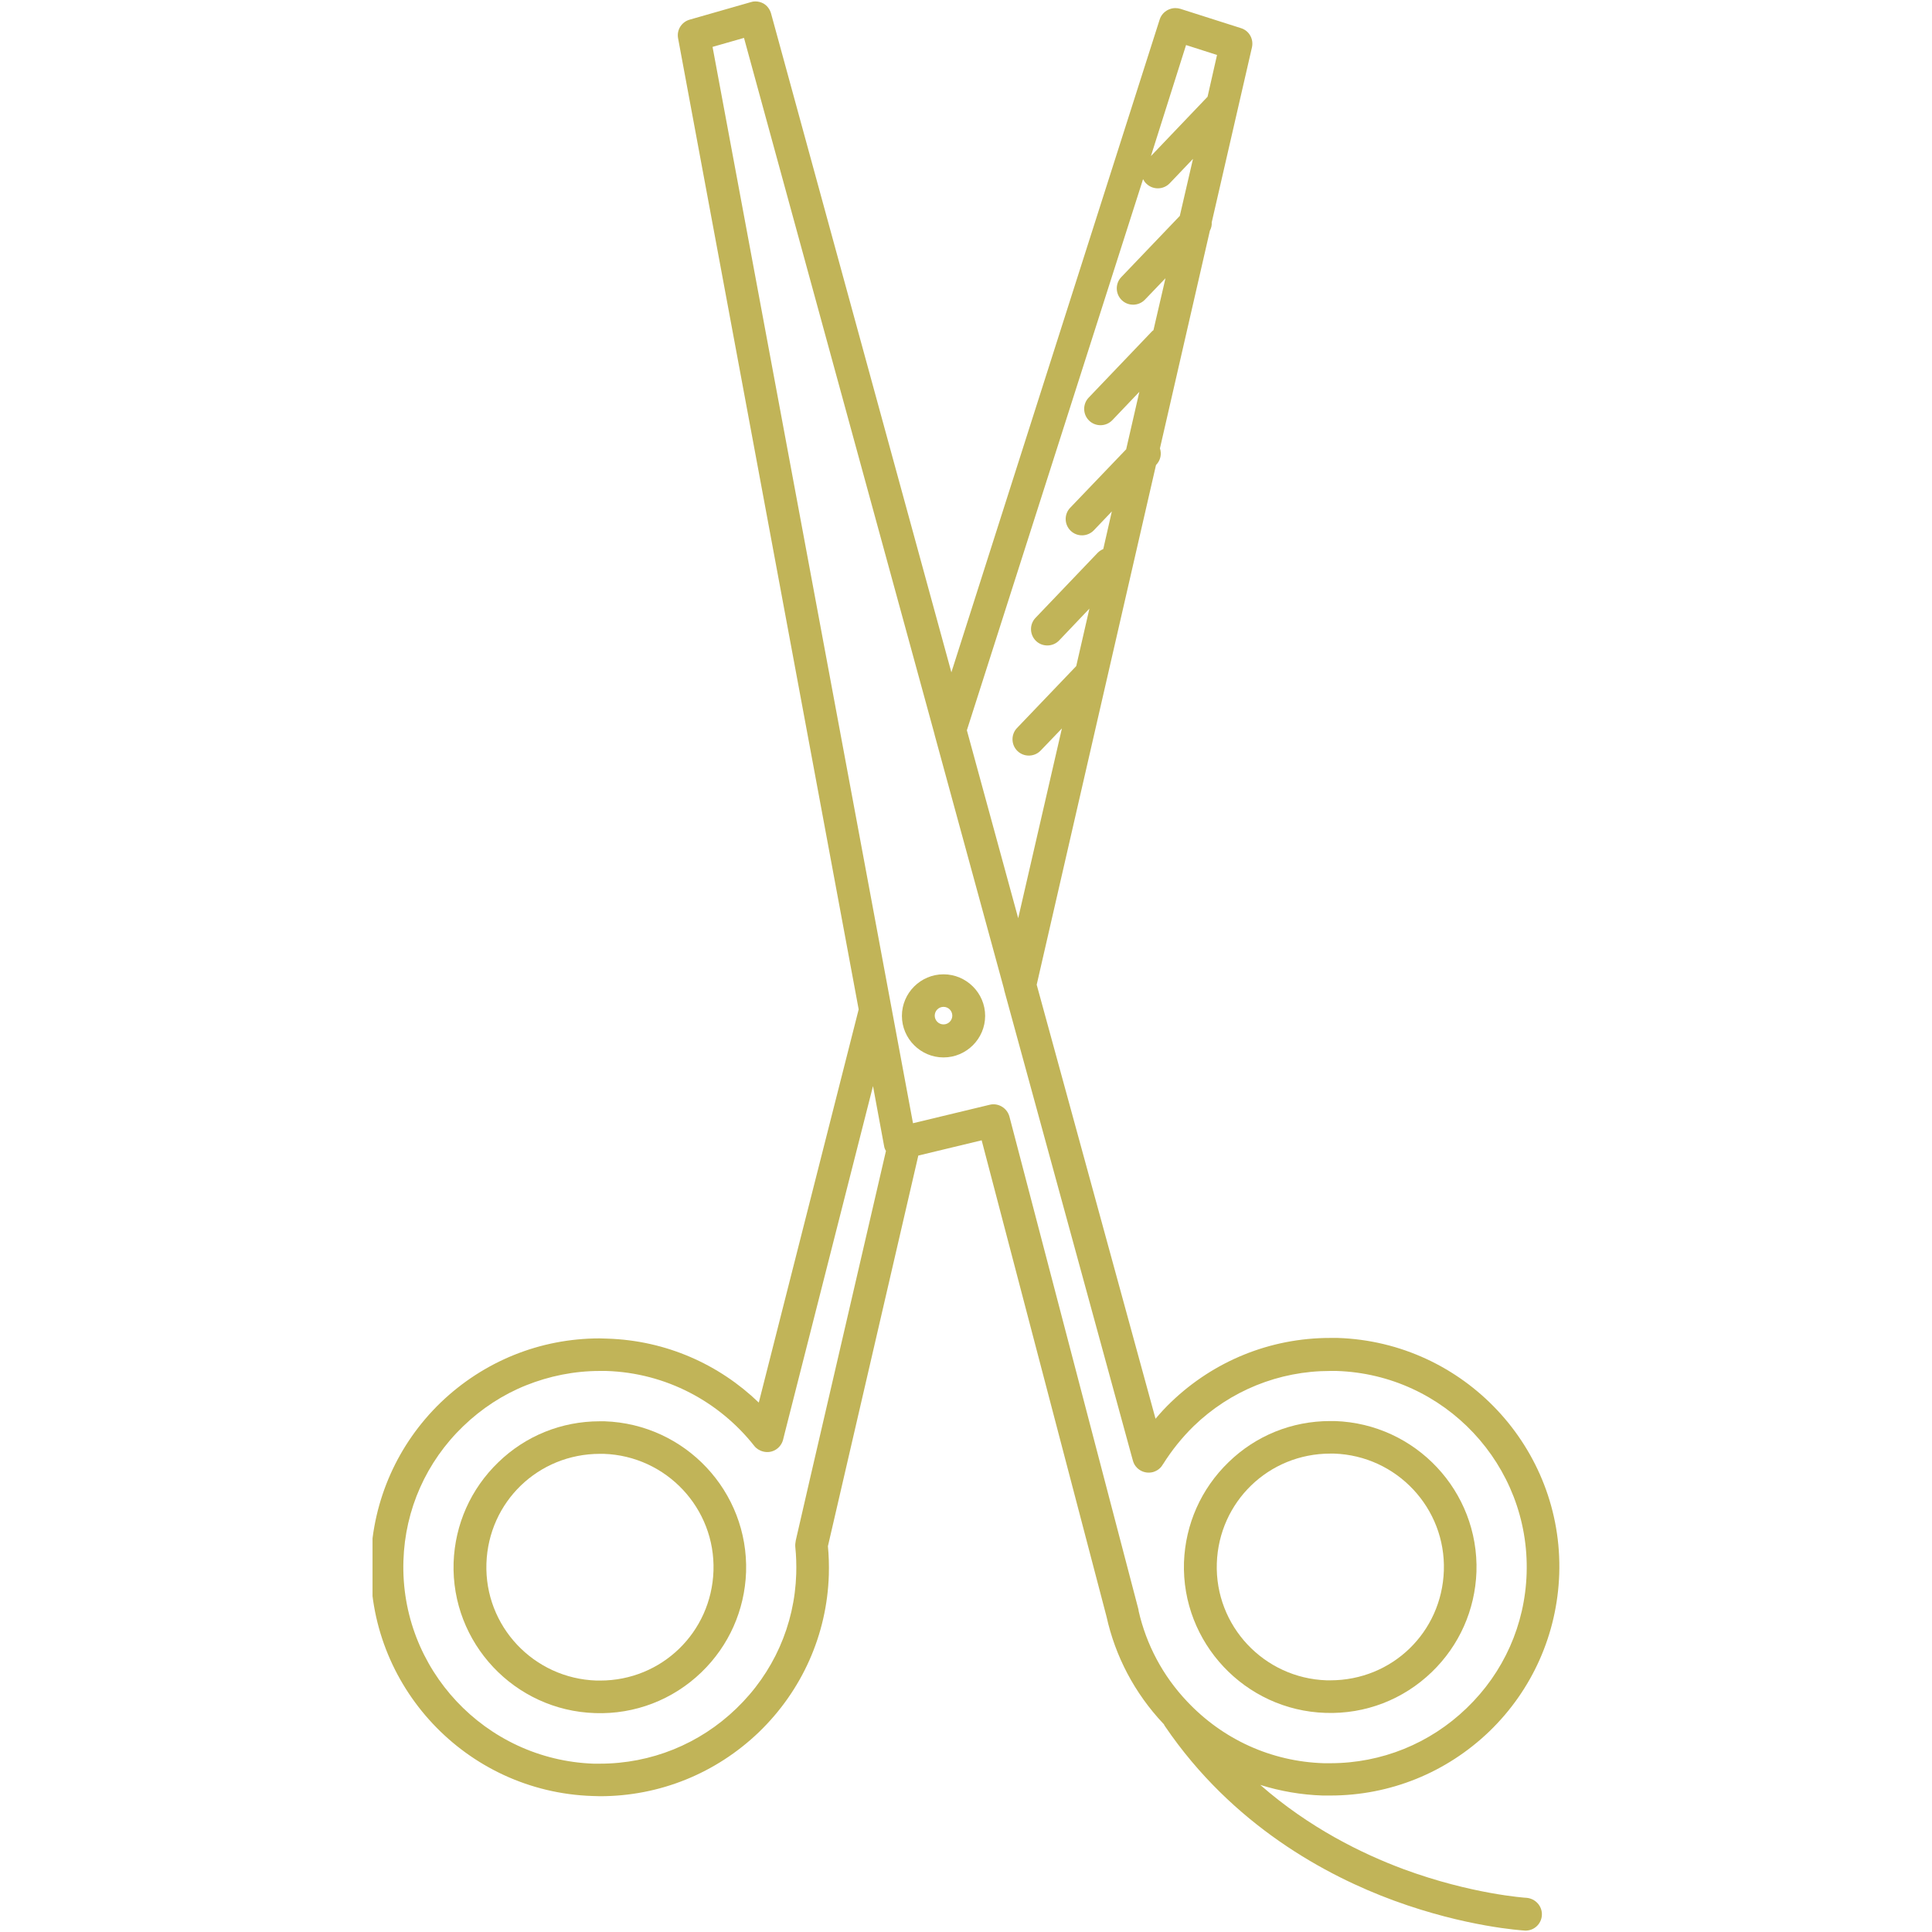 <svg xmlns="http://www.w3.org/2000/svg" xmlns:xlink="http://www.w3.org/1999/xlink" width="512" viewBox="0 0 384 384" height="512" preserveAspectRatio="xMidYMid meet"><defs><clipPath id="b8c91f9803"><path d="M 74.043 0 L 309.953 0 L 309.953 384 L 74.043 384 Z M 74.043 0 " clip-rule="nonzero"></path></clipPath></defs><g clip-path="url(#b8c91f9803)"><path fill="#c1b458" d="M 117.727 356.969 C 118.234 356.969 118.738 357.012 119.246 357.012 C 131.102 357.012 142.312 352.469 150.859 344.258 C 159.41 335.996 164.371 324.891 164.738 313.008 C 164.785 311.078 164.738 309.199 164.555 307.316 L 182.523 229.676 L 195.113 226.645 L 219.93 321.312 C 221.676 329.203 225.492 336.5 231.188 342.559 C 231.234 342.605 231.281 342.648 231.328 342.695 C 231.371 342.832 231.465 342.973 231.555 343.109 C 244.977 362.84 263.68 372.844 277.051 377.754 C 291.434 383.031 302.602 383.676 303.062 383.719 C 304.852 383.812 306.371 382.434 306.461 380.645 C 306.555 378.855 305.176 377.34 303.383 377.203 C 303.289 377.203 292.539 376.516 278.98 371.516 C 270.711 368.438 260.23 363.301 250.488 354.766 C 254.441 356.004 258.625 356.738 262.898 356.875 C 263.402 356.875 263.906 356.875 264.414 356.875 C 276.27 356.875 287.484 352.332 296.031 344.117 C 304.578 335.859 309.496 324.754 309.91 312.867 C 310.734 287.812 290.977 266.75 265.883 265.926 C 265.379 265.926 264.875 265.926 264.367 265.926 C 252.512 265.926 241.297 270.469 232.75 278.684 C 231.648 279.738 230.637 280.84 229.672 281.988 L 206.051 195.719 L 229.766 92.422 L 229.809 92.379 C 230.684 91.461 230.914 90.219 230.547 89.117 L 240.473 45.848 C 240.746 45.344 240.887 44.746 240.84 44.195 L 248.836 9.41 C 249.203 7.758 248.285 6.109 246.676 5.602 L 234.59 1.75 C 234.27 1.656 233.945 1.609 233.578 1.609 C 233.074 1.609 232.566 1.75 232.109 1.977 C 231.328 2.391 230.773 3.035 230.5 3.859 L 189.094 133.629 L 153.25 2.668 C 153.02 1.84 152.469 1.105 151.734 0.691 C 151.23 0.418 150.676 0.281 150.125 0.281 C 149.852 0.281 149.527 0.324 149.254 0.418 L 137.074 3.906 C 135.465 4.363 134.457 5.969 134.777 7.621 L 170.668 200.625 L 150.816 278.773 C 142.957 271.203 132.434 266.43 120.715 266.062 C 120.211 266.062 119.703 266.016 119.199 266.016 C 107.344 266.016 96.129 270.559 87.582 278.773 C 79.035 287.035 74.117 298.141 73.703 309.977 C 72.879 335.078 92.637 356.141 117.727 356.969 Z M 235.738 8.953 L 241.895 10.926 L 240.012 19.23 L 228.754 31.023 Z M 227.191 35.613 C 227.375 35.934 227.559 36.258 227.879 36.531 C 229.168 37.77 231.234 37.723 232.477 36.441 L 237.117 31.574 L 234.496 42.91 L 222.871 55.07 C 221.629 56.355 221.676 58.422 222.965 59.66 C 224.25 60.898 226.316 60.852 227.559 59.566 L 231.648 55.301 L 229.258 65.625 C 229.074 65.762 228.891 65.898 228.754 66.082 L 216.391 79.023 C 215.152 80.309 215.195 82.375 216.484 83.613 C 217.77 84.852 219.84 84.805 221.078 83.52 L 226.457 77.875 L 223.836 89.301 L 212.715 100.914 C 211.473 102.195 211.52 104.262 212.809 105.5 C 214.094 106.738 216.16 106.695 217.402 105.41 L 220.988 101.648 L 219.285 109.125 C 218.875 109.309 218.504 109.539 218.184 109.859 L 205.82 122.801 C 204.582 124.086 204.629 126.152 205.914 127.391 C 207.199 128.629 209.27 128.582 210.508 127.297 L 216.531 120.965 L 213.91 132.391 L 202.145 144.691 C 200.906 145.973 200.949 148.039 202.238 149.277 C 203.523 150.516 205.594 150.473 206.832 149.188 L 211.062 144.781 L 202.375 182.5 L 192.172 145.148 Z M 147.875 7.531 L 185.742 145.93 C 185.742 145.93 185.742 145.93 185.742 145.973 L 199.574 196.633 C 199.574 196.68 199.574 196.68 199.574 196.727 L 224.801 288.961 L 225.168 290.293 C 225.629 292.035 227.422 293.047 229.168 292.586 C 229.949 292.355 230.59 291.898 231.004 291.254 C 231.051 291.164 231.098 291.117 231.145 291.027 C 231.145 291.027 231.188 290.98 231.188 290.98 C 232.891 288.273 234.91 285.75 237.254 283.453 C 244.562 276.387 254.211 272.488 264.367 272.488 C 264.781 272.488 265.242 272.488 265.656 272.488 C 287.16 273.176 304.117 291.211 303.43 312.73 C 303.105 322.918 298.879 332.418 291.527 339.484 C 284.219 346.551 274.57 350.453 264.414 350.453 C 264 350.453 263.539 350.453 263.125 350.453 C 252.695 350.129 243.047 345.727 235.922 338.152 C 231.098 333.059 227.836 326.863 226.316 320.211 C 226.316 320.121 226.273 319.98 226.273 319.891 L 226.227 319.707 L 220.711 298.645 L 200.629 221.918 C 200.168 220.223 198.422 219.164 196.723 219.578 L 181.465 223.25 L 141.625 9.32 Z M 80.184 310.207 C 80.504 300.02 84.734 290.523 92.086 283.453 C 95.762 279.922 99.988 277.168 104.586 275.332 C 109.18 273.496 114.145 272.488 119.199 272.488 C 119.613 272.488 120.07 272.488 120.484 272.488 C 132.434 272.855 143.004 278.637 149.895 287.355 C 150.309 287.906 150.953 288.32 151.688 288.504 C 153.434 288.961 155.18 287.906 155.641 286.164 L 156.008 284.695 L 173.516 215.863 L 175.723 227.793 C 175.77 228.113 175.906 228.48 176.09 228.758 L 161.062 293.598 L 158.168 306.168 C 158.074 306.676 158.031 307.086 158.074 307.5 C 158.258 309.242 158.305 311.035 158.258 312.824 C 157.938 323.012 153.711 332.508 146.359 339.574 C 139.051 346.641 129.402 350.543 119.246 350.543 C 118.832 350.543 118.371 350.543 117.957 350.543 C 96.453 349.762 79.496 331.73 80.184 310.207 Z M 80.184 310.207 " fill-opacity="1" fill-rule="nonzero"></path></g><path fill="#c1b458" d="M 118.281 340.492 C 126.184 340.77 133.766 337.832 139.418 332.371 C 144.887 327.094 148.012 320.027 148.289 312.457 C 148.793 296.441 136.203 283.043 120.164 282.492 C 119.844 282.492 119.52 282.492 119.199 282.492 C 111.617 282.492 104.449 285.383 99.023 290.66 C 93.555 295.938 90.43 303.004 90.156 310.574 C 89.648 326.543 102.242 339.988 118.281 340.492 Z M 96.68 310.758 C 97.094 298.508 106.977 288.961 119.246 288.961 C 119.473 288.961 119.75 288.961 119.98 288.961 C 132.434 289.375 142.223 299.789 141.809 312.227 C 141.395 324.434 131.516 334.023 119.289 334.023 C 119.062 334.023 118.785 334.023 118.555 334.023 C 106.055 333.609 96.27 323.195 96.68 310.758 Z M 96.68 310.758 " fill-opacity="1" fill-rule="nonzero"></path><path fill="#c1b458" d="M 263.449 340.449 C 271.398 340.723 278.934 337.785 284.586 332.324 C 290.055 327.047 293.18 319.98 293.457 312.41 C 293.961 296.395 281.371 282.996 265.332 282.445 C 265.012 282.445 264.688 282.445 264.367 282.445 C 256.785 282.445 249.617 285.336 244.195 290.613 C 238.727 295.891 235.602 302.957 235.324 310.527 C 234.82 326.496 247.457 339.941 263.449 340.449 Z M 241.852 310.711 C 242.266 298.508 252.145 288.914 264.414 288.914 C 264.645 288.914 264.918 288.914 265.148 288.914 C 277.602 289.328 287.391 299.746 286.977 312.18 C 286.562 324.434 276.684 333.977 264.414 333.977 C 264.184 333.977 263.906 333.977 263.68 333.977 C 251.227 333.562 241.438 323.148 241.852 310.711 Z M 241.852 310.711 " fill-opacity="1" fill-rule="nonzero"></path><path fill="#c1b458" d="M 187.531 210.172 C 192.082 210.172 195.805 206.453 195.805 201.91 C 195.805 197.367 192.082 193.652 187.531 193.652 C 182.984 193.652 179.262 197.367 179.262 201.91 C 179.262 206.453 182.984 210.172 187.531 210.172 Z M 187.531 200.121 C 188.496 200.121 189.277 200.902 189.277 201.867 C 189.277 202.828 188.496 203.609 187.531 203.609 C 186.566 203.609 185.785 202.828 185.785 201.867 C 185.785 200.902 186.566 200.121 187.531 200.121 Z M 187.531 200.121 " fill-opacity="1" fill-rule="nonzero"></path></svg>